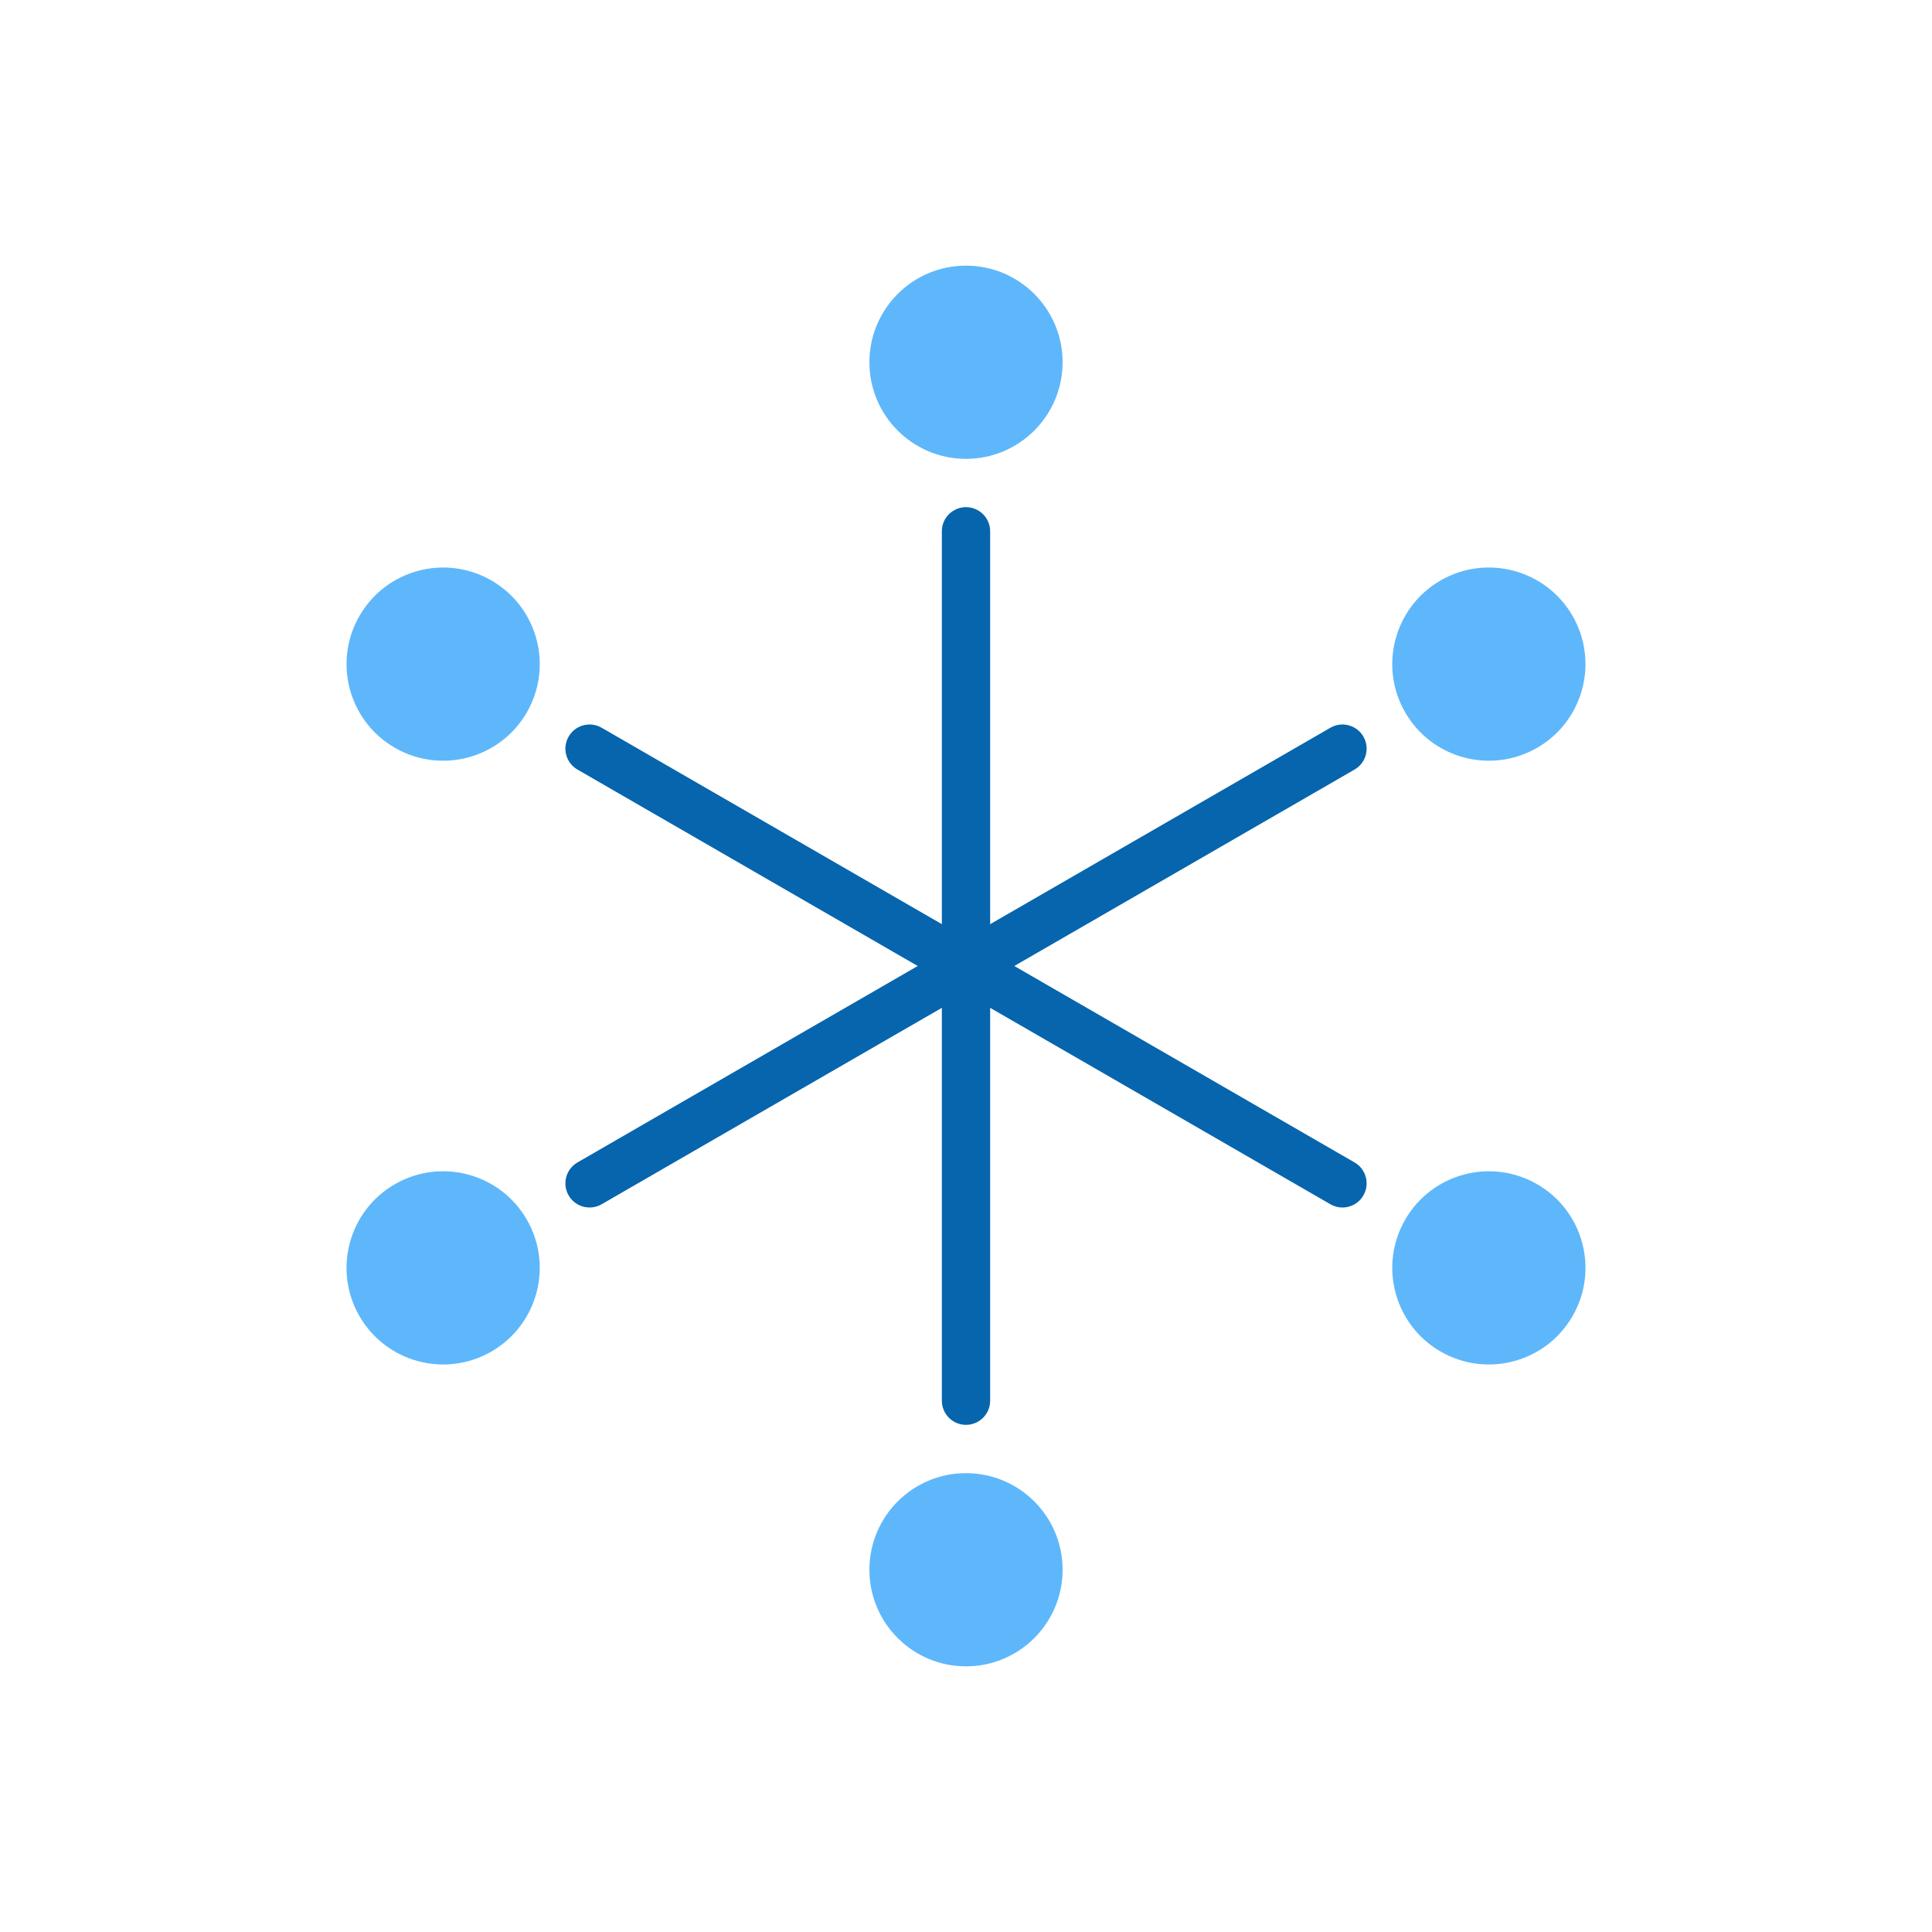 <?xml version="1.0" encoding="UTF-8"?>
<svg xmlns="http://www.w3.org/2000/svg" width="80" height="80" viewBox="0 0 80 80" fill="none">
  <g clip-path="url(#clip0_1053_74067)">
    <path fill-rule="evenodd" clip-rule="evenodd" d="M40 21C40.552 21 41 21.448 41 22L41 58C41 58.552 40.552 59 40 59C39.447 59 39 58.552 39 58L39 22C39 21.448 39.447 21 40 21Z" fill="#0665AD"></path>
    <path d="M44 15C44 17.209 42.209 19 40 19C37.791 19 36 17.209 36 15C36 12.791 37.791 11 40 11C42.209 11 44 12.791 44 15Z" fill="#5EB7FB"></path>
    <path d="M36 65C36 62.791 37.791 61 40 61C42.209 61 44 62.791 44 65C44 67.209 42.209 69 40 69C37.791 69 36 67.209 36 65Z" fill="#5EB7FB"></path>
    <path fill-rule="evenodd" clip-rule="evenodd" d="M56.455 30.5C56.731 30.978 56.567 31.59 56.089 31.866L24.912 49.866C24.433 50.142 23.822 49.978 23.546 49.5C23.27 49.022 23.433 48.41 23.912 48.134L55.089 30.134C55.567 29.858 56.178 30.021 56.455 30.5Z" fill="#0665AD"></path>
    <path d="M63.651 30.964C61.737 32.068 59.291 31.413 58.187 29.5C57.082 27.587 57.737 25.14 59.651 24.036C61.564 22.931 64.01 23.587 65.115 25.5C66.219 27.413 65.564 29.859 63.651 30.964Z" fill="#5EB7FB"></path>
    <path d="M16.349 49.036C18.262 47.931 20.709 48.587 21.814 50.5C22.918 52.413 22.262 54.859 20.349 55.964C18.436 57.068 15.99 56.413 14.885 54.5C13.781 52.587 14.436 50.14 16.349 49.036Z" fill="#5EB7FB"></path>
    <path fill-rule="evenodd" clip-rule="evenodd" d="M56.455 49.5C56.179 49.979 55.567 50.142 55.089 49.866L23.912 31.866C23.434 31.59 23.27 30.979 23.546 30.5C23.822 30.022 24.434 29.858 24.912 30.134L56.089 48.134C56.567 48.41 56.731 49.022 56.455 49.5Z" fill="#0665AD"></path>
    <path d="M59.651 55.964C57.738 54.86 57.082 52.413 58.187 50.5C59.291 48.587 61.738 47.932 63.651 49.036C65.564 50.141 66.22 52.587 65.115 54.5C64.01 56.413 61.564 57.069 59.651 55.964Z" fill="#5EB7FB"></path>
    <path d="M20.35 24.036C22.263 25.141 22.918 27.587 21.814 29.5C20.709 31.413 18.263 32.069 16.35 30.964C14.436 29.86 13.781 27.413 14.886 25.5C15.99 23.587 18.436 22.932 20.35 24.036Z" fill="#5EB7FB"></path>
  </g>
  <defs>
    <clipPath id="clip0_1053_74067">
      <rect width="80" height="80" fill="white"></rect>
    </clipPath>
  </defs>
</svg>
